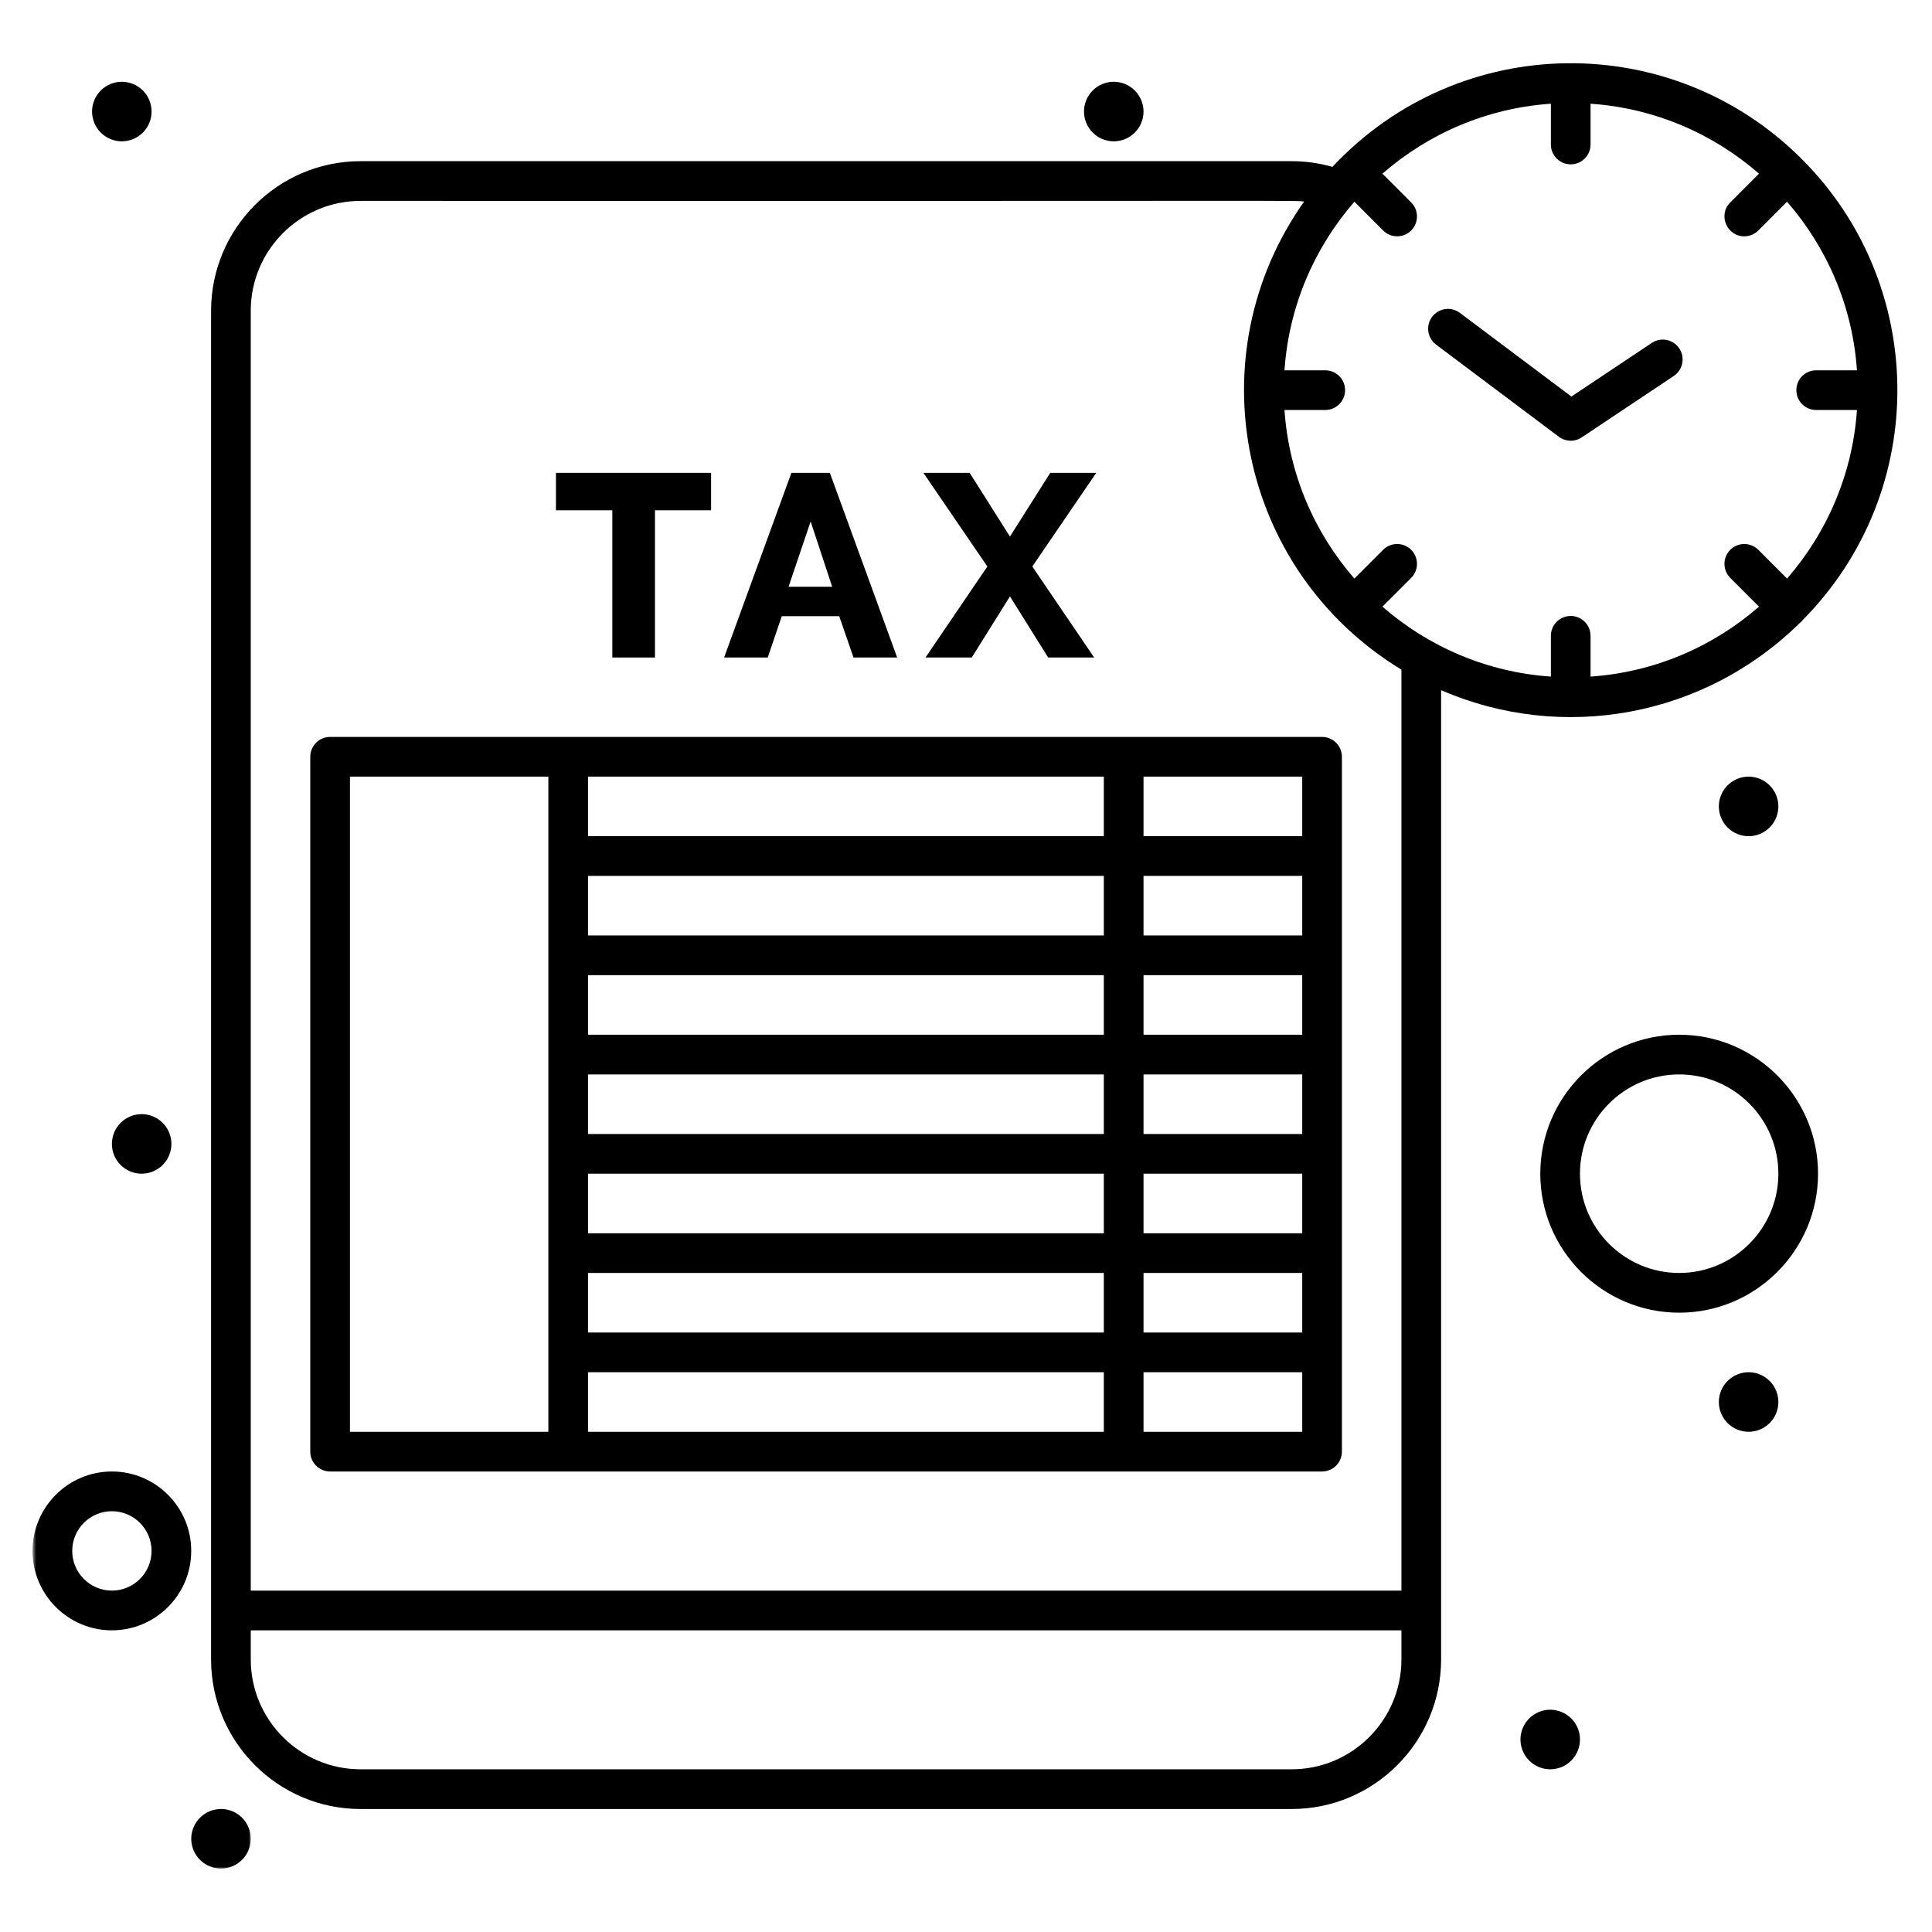 <svg xmlns="http://www.w3.org/2000/svg" width="400" height="400" viewBox="0 0 400 400" fill="none"><path d="M126.776 136.131H135.604V105.651H147.224V97.901H115.104V105.651H126.776V136.131Z" fill="black"></path><path d="M161.86 127.568H173.75L176.709 136.131H185.75L171.813 97.901H163.849L149.917 136.131H158.953L161.86 127.568ZM167.834 107.969L172.297 121.485H163.261L167.834 107.969Z" fill="black"></path><path d="M191.615 136.131H201.193L209.099 123.474L217.011 136.131H226.532L213.729 117.287L226.964 97.901H217.443L209.099 111.094L200.761 97.901H191.183L204.422 117.287L191.615 136.131Z" fill="black"></path><path d="M273.718 152.573C269.078 152.573 74.755 152.573 68.349 152.573C66.078 152.573 64.239 154.412 64.239 156.683V300.547C64.239 302.818 66.078 304.657 68.349 304.657C93.567 304.657 248.401 304.657 273.718 304.657C275.989 304.657 277.828 302.818 277.828 300.547V279.995C277.828 238.792 277.828 197.698 277.828 156.683C277.828 154.412 275.989 152.573 273.718 152.573ZM269.614 193.677H236.755V181.344H269.614V193.677ZM269.614 214.229H236.755V201.896H269.614V214.229ZM269.614 234.782H236.755V222.448H269.614V234.782ZM269.614 255.334H236.755V243H269.614V255.334ZM121.744 222.448H228.536V234.782H121.744V222.448ZM228.536 214.229H121.744V201.896H228.536V214.229ZM121.744 243H228.536V255.334H121.744V243ZM228.536 193.677H121.744V181.344H228.536V193.677ZM121.744 263.552H228.536V275.886H121.744V263.552ZM236.755 263.552H269.614V275.886H236.755V263.552ZM269.614 173.125H236.755V160.792H269.614V173.125ZM228.536 173.125H121.744V160.792H228.536V173.125ZM72.453 160.792H113.531C113.531 206.032 113.531 251.271 113.531 296.438H72.453V160.792ZM121.744 284.104H228.536V296.438H121.744V284.104ZM269.614 296.438H236.755V284.104H269.614V296.438Z" fill="black"></path><path d="M297.323 71.349L322.735 90.422C324.125 91.464 326.027 91.526 327.48 90.557L346.537 77.839C348.422 76.578 348.933 74.031 347.678 72.141C346.417 70.25 343.87 69.74 341.98 71L325.339 82.099L302.25 64.776C300.438 63.411 297.865 63.781 296.5 65.594C295.141 67.412 295.511 69.99 297.323 71.349Z" fill="black"></path><path d="M372.708 128.901C373.156 128.532 372.922 128.761 373.286 128.318C399.745 101.521 399.031 58.839 373.026 32.917C346.182 6.052 302.229 6.386 275.865 34.547C273.125 33.766 270.297 33.37 267.422 33.37H74.646C57.583 33.37 43.703 47.261 43.703 64.334V343.568C43.703 360.646 57.583 374.537 74.646 374.537H267.422C284.484 374.537 298.365 360.641 298.365 343.568V142.891C323.464 153.797 352.891 148.49 372.708 128.901ZM292.167 113.834C290.563 112.23 287.964 112.23 286.359 113.834L280.411 119.787C272.151 110.308 266.849 98.193 265.938 84.886H274.375C276.646 84.886 278.484 83.047 278.484 80.776C278.484 78.506 276.646 76.667 274.375 76.667H265.938C266.849 63.36 272.151 51.25 280.411 41.766L286.359 47.719C287.964 49.328 290.563 49.328 292.167 47.724C293.771 46.115 293.771 43.516 292.167 41.907L286.219 35.953C295.693 27.693 307.797 22.386 321.094 21.474V29.917C321.094 32.188 322.932 34.026 325.198 34.026C327.469 34.026 329.307 32.188 329.307 29.917V21.474C342.604 22.386 354.708 27.693 364.182 35.953L358.234 41.907C355.635 44.506 357.51 48.928 361.135 48.928C362.188 48.928 363.24 48.526 364.042 47.719L369.99 41.766C378.245 51.25 383.552 63.36 384.464 76.667H376.021C373.755 76.667 371.917 78.506 371.917 80.776C371.917 83.047 373.755 84.886 376.021 84.886H384.464C383.552 98.193 378.245 110.308 369.99 119.787L364.042 113.834C362.438 112.23 359.833 112.23 358.234 113.834C356.63 115.438 356.63 118.042 358.234 119.646L364.182 125.599C354.708 133.865 342.604 139.167 329.307 140.084V131.636C329.307 129.365 327.469 127.526 325.198 127.526C322.932 127.526 321.094 129.365 321.094 131.636V140.084C307.797 139.172 295.693 133.865 286.219 125.599L292.167 119.646C293.771 118.042 293.771 115.438 292.167 113.834ZM267.422 366.313H74.646C62.115 366.313 51.917 356.11 51.917 343.568V337.542H290.151V343.568C290.151 356.11 279.953 366.313 267.422 366.313ZM290.151 329.318H51.917V64.334C51.917 51.797 62.115 41.594 74.646 41.594C280.057 41.651 267.453 41.453 269.995 41.745C247.469 73.552 256.354 118.073 290.151 138.646V329.318Z" fill="black"></path><mask id="mask0_77_906" style="mask-type:luminance" maskUnits="userSpaceOnUse" x="6" y="304" width="34" height="35"><path d="M6.734 304H40V338.667H6.734V304Z" fill="white"></path></mask><g mask="url(#mask0_77_906)"><path d="M23.167 304.656C14.104 304.656 6.734 312.031 6.734 321.099C6.734 330.161 14.104 337.542 23.167 337.542C32.224 337.542 39.594 330.161 39.594 321.099C39.594 312.031 32.224 304.656 23.167 304.656ZM23.167 329.318C18.635 329.318 14.953 325.63 14.953 321.099C14.953 316.563 18.635 312.88 23.167 312.88C27.698 312.88 31.38 316.563 31.38 321.099C31.38 325.63 27.698 329.318 23.167 329.318Z" fill="black"></path></g><path d="M347.657 214.229C331.802 214.229 318.901 227.136 318.901 243C318.901 258.865 331.802 271.776 347.657 271.776C363.506 271.776 376.407 258.865 376.407 243C376.407 227.136 363.506 214.229 347.657 214.229ZM347.657 263.552C336.328 263.552 327.115 254.334 327.115 243C327.115 231.667 336.328 222.448 347.657 222.448C358.979 222.448 368.193 231.667 368.193 243C368.193 254.334 358.979 263.552 347.657 263.552Z" fill="black"></path><path d="M368.193 166.959C368.193 167.365 368.151 167.766 368.073 168.162C367.995 168.558 367.875 168.943 367.724 169.318C367.568 169.693 367.375 170.047 367.151 170.386C366.927 170.719 366.672 171.032 366.386 171.318C366.099 171.604 365.792 171.86 365.453 172.084C365.115 172.308 364.761 172.5 364.386 172.657C364.016 172.808 363.631 172.927 363.229 173.006C362.834 173.084 362.433 173.125 362.032 173.125C361.625 173.125 361.224 173.084 360.828 173.006C360.433 172.927 360.047 172.808 359.672 172.657C359.297 172.5 358.943 172.308 358.61 172.084C358.271 171.86 357.959 171.604 357.672 171.318C357.386 171.032 357.131 170.719 356.907 170.386C356.683 170.047 356.495 169.693 356.339 169.318C356.183 168.943 356.068 168.558 355.985 168.162C355.907 167.766 355.87 167.365 355.87 166.959C355.87 166.552 355.907 166.151 355.985 165.756C356.068 165.36 356.183 164.974 356.339 164.599C356.495 164.224 356.683 163.87 356.907 163.532C357.131 163.198 357.386 162.886 357.672 162.599C357.959 162.313 358.271 162.058 358.61 161.834C358.943 161.604 359.297 161.417 359.672 161.261C360.047 161.104 360.433 160.99 360.828 160.912C361.224 160.834 361.625 160.792 362.032 160.792C362.433 160.792 362.834 160.834 363.229 160.912C363.631 160.99 364.016 161.104 364.386 161.261C364.761 161.417 365.115 161.604 365.453 161.834C365.792 162.058 366.099 162.313 366.386 162.599C366.672 162.886 366.927 163.198 367.151 163.532C367.375 163.87 367.568 164.224 367.724 164.599C367.875 164.974 367.995 165.36 368.073 165.756C368.151 166.151 368.193 166.552 368.193 166.959Z" fill="black"></path><path d="M31.381 23.093C31.381 23.5 31.344 23.901 31.261 24.297C31.183 24.692 31.068 25.078 30.912 25.453C30.756 25.828 30.568 26.182 30.344 26.52C30.12 26.854 29.865 27.166 29.578 27.453C29.292 27.739 28.98 27.994 28.641 28.218C28.308 28.442 27.953 28.635 27.578 28.791C27.203 28.942 26.818 29.062 26.422 29.14C26.026 29.218 25.625 29.26 25.219 29.26C24.813 29.26 24.417 29.218 24.016 29.14C23.62 29.062 23.235 28.942 22.86 28.791C22.49 28.635 22.136 28.442 21.797 28.218C21.459 27.994 21.151 27.739 20.865 27.453C20.578 27.166 20.323 26.854 20.099 26.52C19.87 26.182 19.683 25.828 19.526 25.453C19.375 25.078 19.256 24.692 19.177 24.297C19.099 23.901 19.058 23.5 19.058 23.093C19.058 22.687 19.099 22.286 19.177 21.89C19.256 21.494 19.375 21.109 19.526 20.734C19.683 20.359 19.87 20.005 20.099 19.666C20.323 19.333 20.578 19.02 20.865 18.734C21.151 18.448 21.459 18.192 21.797 17.968C22.136 17.744 22.49 17.552 22.86 17.395C23.235 17.244 23.62 17.125 24.016 17.047C24.417 16.968 24.813 16.927 25.219 16.927C25.625 16.927 26.026 16.968 26.422 17.047C26.818 17.125 27.203 17.244 27.578 17.395C27.953 17.552 28.308 17.744 28.641 17.968C28.98 18.192 29.292 18.448 29.578 18.734C29.865 19.02 30.12 19.333 30.344 19.666C30.568 20.005 30.756 20.359 30.912 20.734C31.068 21.109 31.183 21.494 31.261 21.89C31.344 22.286 31.381 22.687 31.381 23.093Z" fill="black"></path><path d="M236.756 23.093C236.756 23.5 236.714 23.901 236.636 24.297C236.558 24.692 236.438 25.078 236.282 25.453C236.131 25.828 235.938 26.182 235.714 26.52C235.49 26.854 235.235 27.166 234.948 27.453C234.662 27.739 234.349 27.994 234.016 28.218C233.677 28.442 233.323 28.635 232.948 28.791C232.578 28.942 232.193 29.062 231.792 29.14C231.396 29.218 230.995 29.26 230.594 29.26C230.188 29.26 229.787 29.218 229.391 29.14C228.995 29.062 228.61 28.942 228.235 28.791C227.86 28.635 227.506 28.442 227.167 28.218C226.834 27.994 226.521 27.739 226.235 27.453C225.948 27.166 225.693 26.854 225.469 26.52C225.245 26.182 225.052 25.828 224.901 25.453C224.745 25.078 224.631 24.692 224.547 24.297C224.469 23.901 224.433 23.5 224.433 23.093C224.433 22.687 224.469 22.286 224.547 21.89C224.631 21.494 224.745 21.109 224.901 20.734C225.052 20.359 225.245 20.005 225.469 19.666C225.693 19.333 225.948 19.02 226.235 18.734C226.521 18.448 226.834 18.192 227.167 17.968C227.506 17.744 227.86 17.552 228.235 17.395C228.61 17.244 228.995 17.125 229.391 17.047C229.787 16.968 230.188 16.927 230.594 16.927C230.995 16.927 231.396 16.968 231.792 17.047C232.193 17.125 232.578 17.244 232.948 17.395C233.323 17.552 233.677 17.744 234.016 17.968C234.349 18.192 234.662 18.448 234.948 18.734C235.235 19.02 235.49 19.333 235.714 19.666C235.938 20.005 236.131 20.359 236.282 20.734C236.438 21.109 236.558 21.494 236.636 21.89C236.714 22.286 236.756 22.687 236.756 23.093Z" fill="black"></path><path d="M35.49 236.834C35.49 237.24 35.448 237.641 35.37 238.037C35.292 238.433 35.172 238.818 35.021 239.193C34.865 239.568 34.677 239.922 34.448 240.261C34.224 240.594 33.969 240.907 33.683 241.193C33.396 241.479 33.089 241.735 32.75 241.959C32.412 242.188 32.058 242.375 31.683 242.532C31.313 242.688 30.927 242.802 30.532 242.881C30.131 242.959 29.73 243 29.328 243C28.922 243 28.521 242.959 28.125 242.881C27.73 242.802 27.344 242.688 26.969 242.532C26.594 242.375 26.24 242.188 25.907 241.959C25.568 241.735 25.256 241.479 24.969 241.193C24.683 240.907 24.427 240.594 24.203 240.261C23.98 239.922 23.792 239.568 23.636 239.193C23.48 238.818 23.365 238.433 23.287 238.037C23.203 237.641 23.167 237.24 23.167 236.834C23.167 236.427 23.203 236.026 23.287 235.631C23.365 235.235 23.48 234.849 23.636 234.474C23.792 234.099 23.98 233.745 24.203 233.407C24.427 233.073 24.683 232.761 24.969 232.474C25.256 232.188 25.568 231.933 25.907 231.709C26.24 231.485 26.594 231.292 26.969 231.136C27.344 230.985 27.73 230.865 28.125 230.787C28.521 230.709 28.922 230.667 29.328 230.667C29.73 230.667 30.131 230.709 30.532 230.787C30.927 230.865 31.313 230.985 31.683 231.136C32.058 231.292 32.412 231.485 32.75 231.709C33.089 231.933 33.396 232.188 33.683 232.474C33.969 232.761 34.224 233.073 34.448 233.407C34.677 233.745 34.865 234.099 35.021 234.474C35.172 234.849 35.292 235.235 35.37 235.631C35.448 236.026 35.49 236.427 35.49 236.834Z" fill="black"></path><mask id="mask1_77_906" style="mask-type:luminance" maskUnits="userSpaceOnUse" x="38" y="373" width="14" height="14"><path d="M38.667 373.333H52V386.968H38.667V373.333Z" fill="white"></path></mask><g mask="url(#mask1_77_906)"><path d="M51.917 380.698C51.917 381.104 51.88 381.505 51.802 381.901C51.719 382.297 51.604 382.682 51.448 383.057C51.292 383.432 51.104 383.786 50.88 384.125C50.656 384.458 50.401 384.771 50.115 385.057C49.828 385.344 49.516 385.599 49.182 385.823C48.844 386.047 48.49 386.24 48.115 386.396C47.74 386.547 47.354 386.667 46.958 386.745C46.562 386.823 46.161 386.865 45.755 386.865C45.354 386.865 44.953 386.823 44.557 386.745C44.156 386.667 43.771 386.547 43.401 386.396C43.026 386.24 42.672 386.047 42.333 385.823C42 385.599 41.688 385.344 41.401 385.057C41.115 384.771 40.859 384.458 40.635 384.125C40.411 383.786 40.219 383.432 40.062 383.057C39.911 382.682 39.792 382.297 39.714 381.901C39.635 381.505 39.594 381.104 39.594 380.698C39.594 380.292 39.635 379.891 39.714 379.495C39.792 379.099 39.911 378.714 40.062 378.339C40.219 377.964 40.411 377.609 40.635 377.271C40.859 376.938 41.115 376.625 41.401 376.339C41.688 376.052 42 375.797 42.333 375.573C42.672 375.349 43.026 375.156 43.401 375C43.771 374.849 44.156 374.729 44.557 374.651C44.953 374.573 45.354 374.531 45.755 374.531C46.161 374.531 46.562 374.573 46.958 374.651C47.354 374.729 47.74 374.849 48.115 375C48.49 375.156 48.844 375.349 49.182 375.573C49.516 375.797 49.828 376.052 50.115 376.339C50.401 376.625 50.656 376.938 50.88 377.271C51.104 377.609 51.292 377.964 51.448 378.339C51.604 378.714 51.719 379.099 51.802 379.495C51.88 379.891 51.917 380.292 51.917 380.698Z" fill="black"></path></g><path d="M368.193 290.271C368.193 290.672 368.151 291.073 368.073 291.474C367.995 291.87 367.875 292.256 367.724 292.631C367.568 293.006 367.375 293.36 367.151 293.693C366.927 294.032 366.672 294.344 366.386 294.631C366.099 294.917 365.792 295.172 365.453 295.396C365.115 295.62 364.761 295.813 364.386 295.964C364.016 296.12 363.631 296.24 363.229 296.318C362.834 296.396 362.433 296.433 362.032 296.433C361.625 296.433 361.224 296.396 360.828 296.318C360.433 296.24 360.047 296.12 359.672 295.964C359.297 295.813 358.943 295.62 358.61 295.396C358.271 295.172 357.959 294.917 357.672 294.631C357.386 294.344 357.131 294.032 356.907 293.693C356.683 293.36 356.495 293.006 356.339 292.631C356.183 292.256 356.068 291.87 355.985 291.474C355.907 291.073 355.87 290.672 355.87 290.271C355.87 289.865 355.907 289.464 355.985 289.068C356.068 288.672 356.183 288.282 356.339 287.912C356.495 287.537 356.683 287.183 356.907 286.844C357.131 286.506 357.386 286.198 357.672 285.912C357.959 285.625 358.271 285.37 358.61 285.141C358.943 284.917 359.297 284.729 359.672 284.573C360.047 284.417 360.433 284.302 360.828 284.224C361.224 284.141 361.625 284.104 362.032 284.104C362.433 284.104 362.834 284.141 363.229 284.224C363.631 284.302 364.016 284.417 364.386 284.573C364.761 284.729 365.115 284.917 365.453 285.141C365.792 285.37 366.099 285.625 366.386 285.912C366.672 286.198 366.927 286.506 367.151 286.844C367.375 287.183 367.568 287.537 367.724 287.912C367.875 288.282 367.995 288.672 368.073 289.068C368.151 289.464 368.193 289.865 368.193 290.271Z" fill="black"></path><path d="M327.115 360.146C327.115 360.552 327.078 360.953 327 361.349C326.917 361.745 326.802 362.131 326.646 362.506C326.495 362.881 326.302 363.235 326.078 363.573C325.854 363.907 325.599 364.219 325.313 364.506C325.026 364.792 324.714 365.047 324.381 365.271C324.042 365.495 323.688 365.688 323.313 365.844C322.938 365.995 322.552 366.115 322.157 366.193C321.761 366.271 321.36 366.313 320.953 366.313C320.552 366.313 320.151 366.271 319.756 366.193C319.354 366.115 318.969 365.995 318.599 365.844C318.224 365.688 317.87 365.495 317.532 365.271C317.198 365.047 316.886 364.792 316.599 364.506C316.313 364.219 316.058 363.907 315.834 363.573C315.61 363.235 315.417 362.881 315.266 362.506C315.11 362.131 314.99 361.745 314.912 361.349C314.834 360.953 314.792 360.552 314.792 360.146C314.792 359.74 314.834 359.339 314.912 358.943C314.99 358.547 315.11 358.162 315.266 357.787C315.417 357.412 315.61 357.058 315.834 356.719C316.058 356.386 316.313 356.073 316.599 355.787C316.886 355.5 317.198 355.245 317.532 355.021C317.87 354.797 318.224 354.604 318.599 354.448C318.969 354.297 319.354 354.177 319.756 354.099C320.151 354.021 320.552 353.979 320.953 353.979C321.36 353.979 321.761 354.021 322.157 354.099C322.552 354.177 322.938 354.297 323.313 354.448C323.688 354.604 324.042 354.797 324.381 355.021C324.714 355.245 325.026 355.5 325.313 355.787C325.599 356.073 325.854 356.386 326.078 356.719C326.302 357.058 326.495 357.412 326.646 357.787C326.802 358.162 326.917 358.547 327 358.943C327.078 359.339 327.115 359.74 327.115 360.146Z" fill="black"></path></svg>